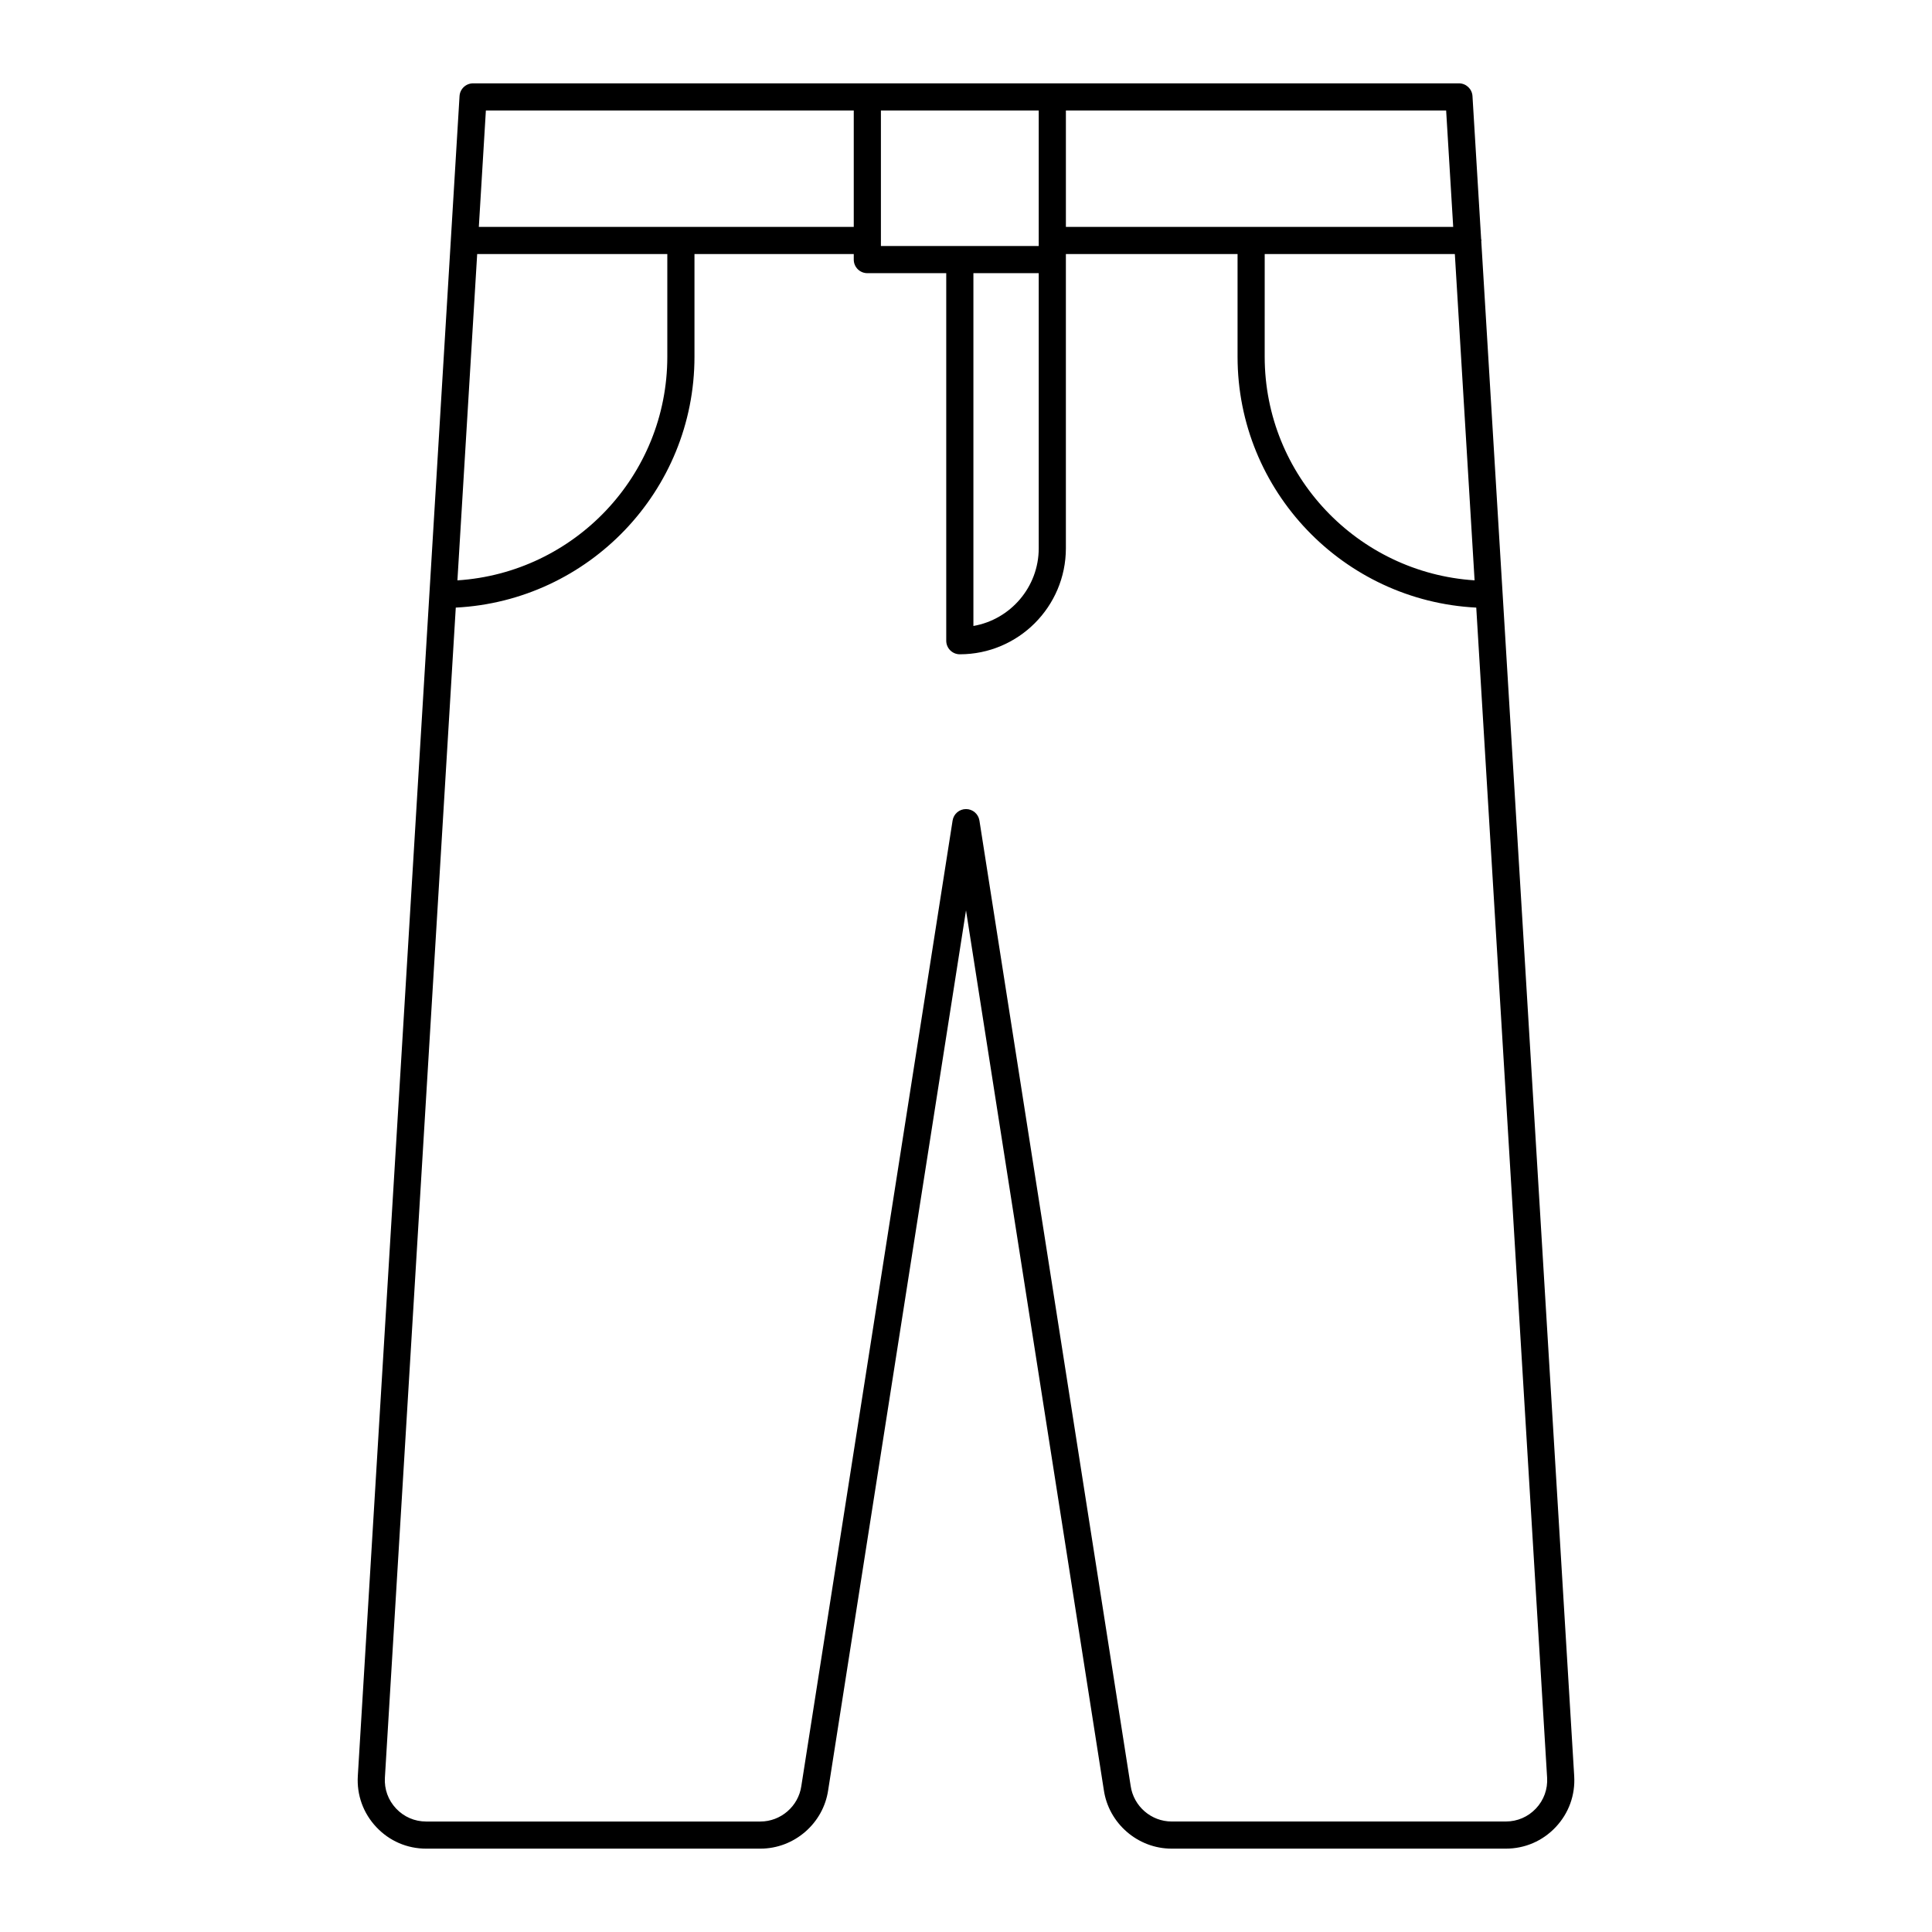 <?xml version="1.0" encoding="UTF-8"?>
<!-- Uploaded to: ICON Repo, www.svgrepo.com, Generator: ICON Repo Mixer Tools -->
<svg fill="#000000" width="800px" height="800px" version="1.1" viewBox="144 144 512 512" xmlns="http://www.w3.org/2000/svg">
 <path d="m256.94 633.91h88.574c8.961 0 16.684-6.688 17.961-15.516l36.527-233.14 36.52 233.1c1.281 8.867 9.008 15.555 17.965 15.555h88.574c5.059 0 9.75-2.027 13.215-5.707 3.469-3.684 5.207-8.492 4.902-13.539l-24.625-406.72c0.004-0.078 0.043-0.141 0.043-0.219 0-0.145-0.066-0.27-0.082-0.41l-2.293-37.844c-0.113-1.902-1.688-3.383-3.59-3.383h-261.26c-1.902 0-3.477 1.48-3.59 3.379l-26.957 445.19c-0.305 5.047 1.438 9.859 4.902 13.539 3.465 3.688 8.16 5.715 13.215 5.715zm222.22-422.59h50.387l5.234 86.477c-30.996-1.992-55.625-27.773-55.625-59.266zm49.953-7.195h-102.64v-30.836h100.77zm-127.15 12.27h17.312v72.891c0 10.305-7.492 18.891-17.312 20.602zm17.312-43.105v34.348c0 0.031-0.016 0.055-0.016 0.086s0.016 0.055 0.016 0.086v1.387h-41.824v-1.395c0-0.027 0.016-0.051 0.016-0.078s-0.016-0.051-0.016-0.078v-34.355zm-49.02 0v30.836h-99.359l1.867-30.836zm-99.797 38.031h50.387v27.215c0 31.492-24.629 57.273-55.625 59.266zm-5.672 93.699c35.172-1.785 63.258-30.875 63.258-66.484v-27.215h42.211v1.473c0 1.988 1.609 3.598 3.598 3.598h20.91v97.402c0 1.988 1.609 3.598 3.598 3.598 15.5 0 28.109-12.609 28.109-28.109v-77.961h45.496v27.215c0 35.609 28.086 64.699 63.258 66.484l18.777 310.08c0.184 3.047-0.867 5.949-2.961 8.172-2.094 2.219-4.926 3.441-7.977 3.441h-88.574c-5.41 0-10.07-4.035-10.852-9.43l-40.078-255.83c-0.277-1.754-1.785-3.043-3.555-3.043-1.773 0-3.281 1.289-3.555 3.043l-40.09 255.88c-0.773 5.352-5.438 9.387-10.844 9.387h-88.574c-3.051 0-5.883-1.223-7.977-3.445s-3.144-5.125-2.961-8.172z"/>
</svg>